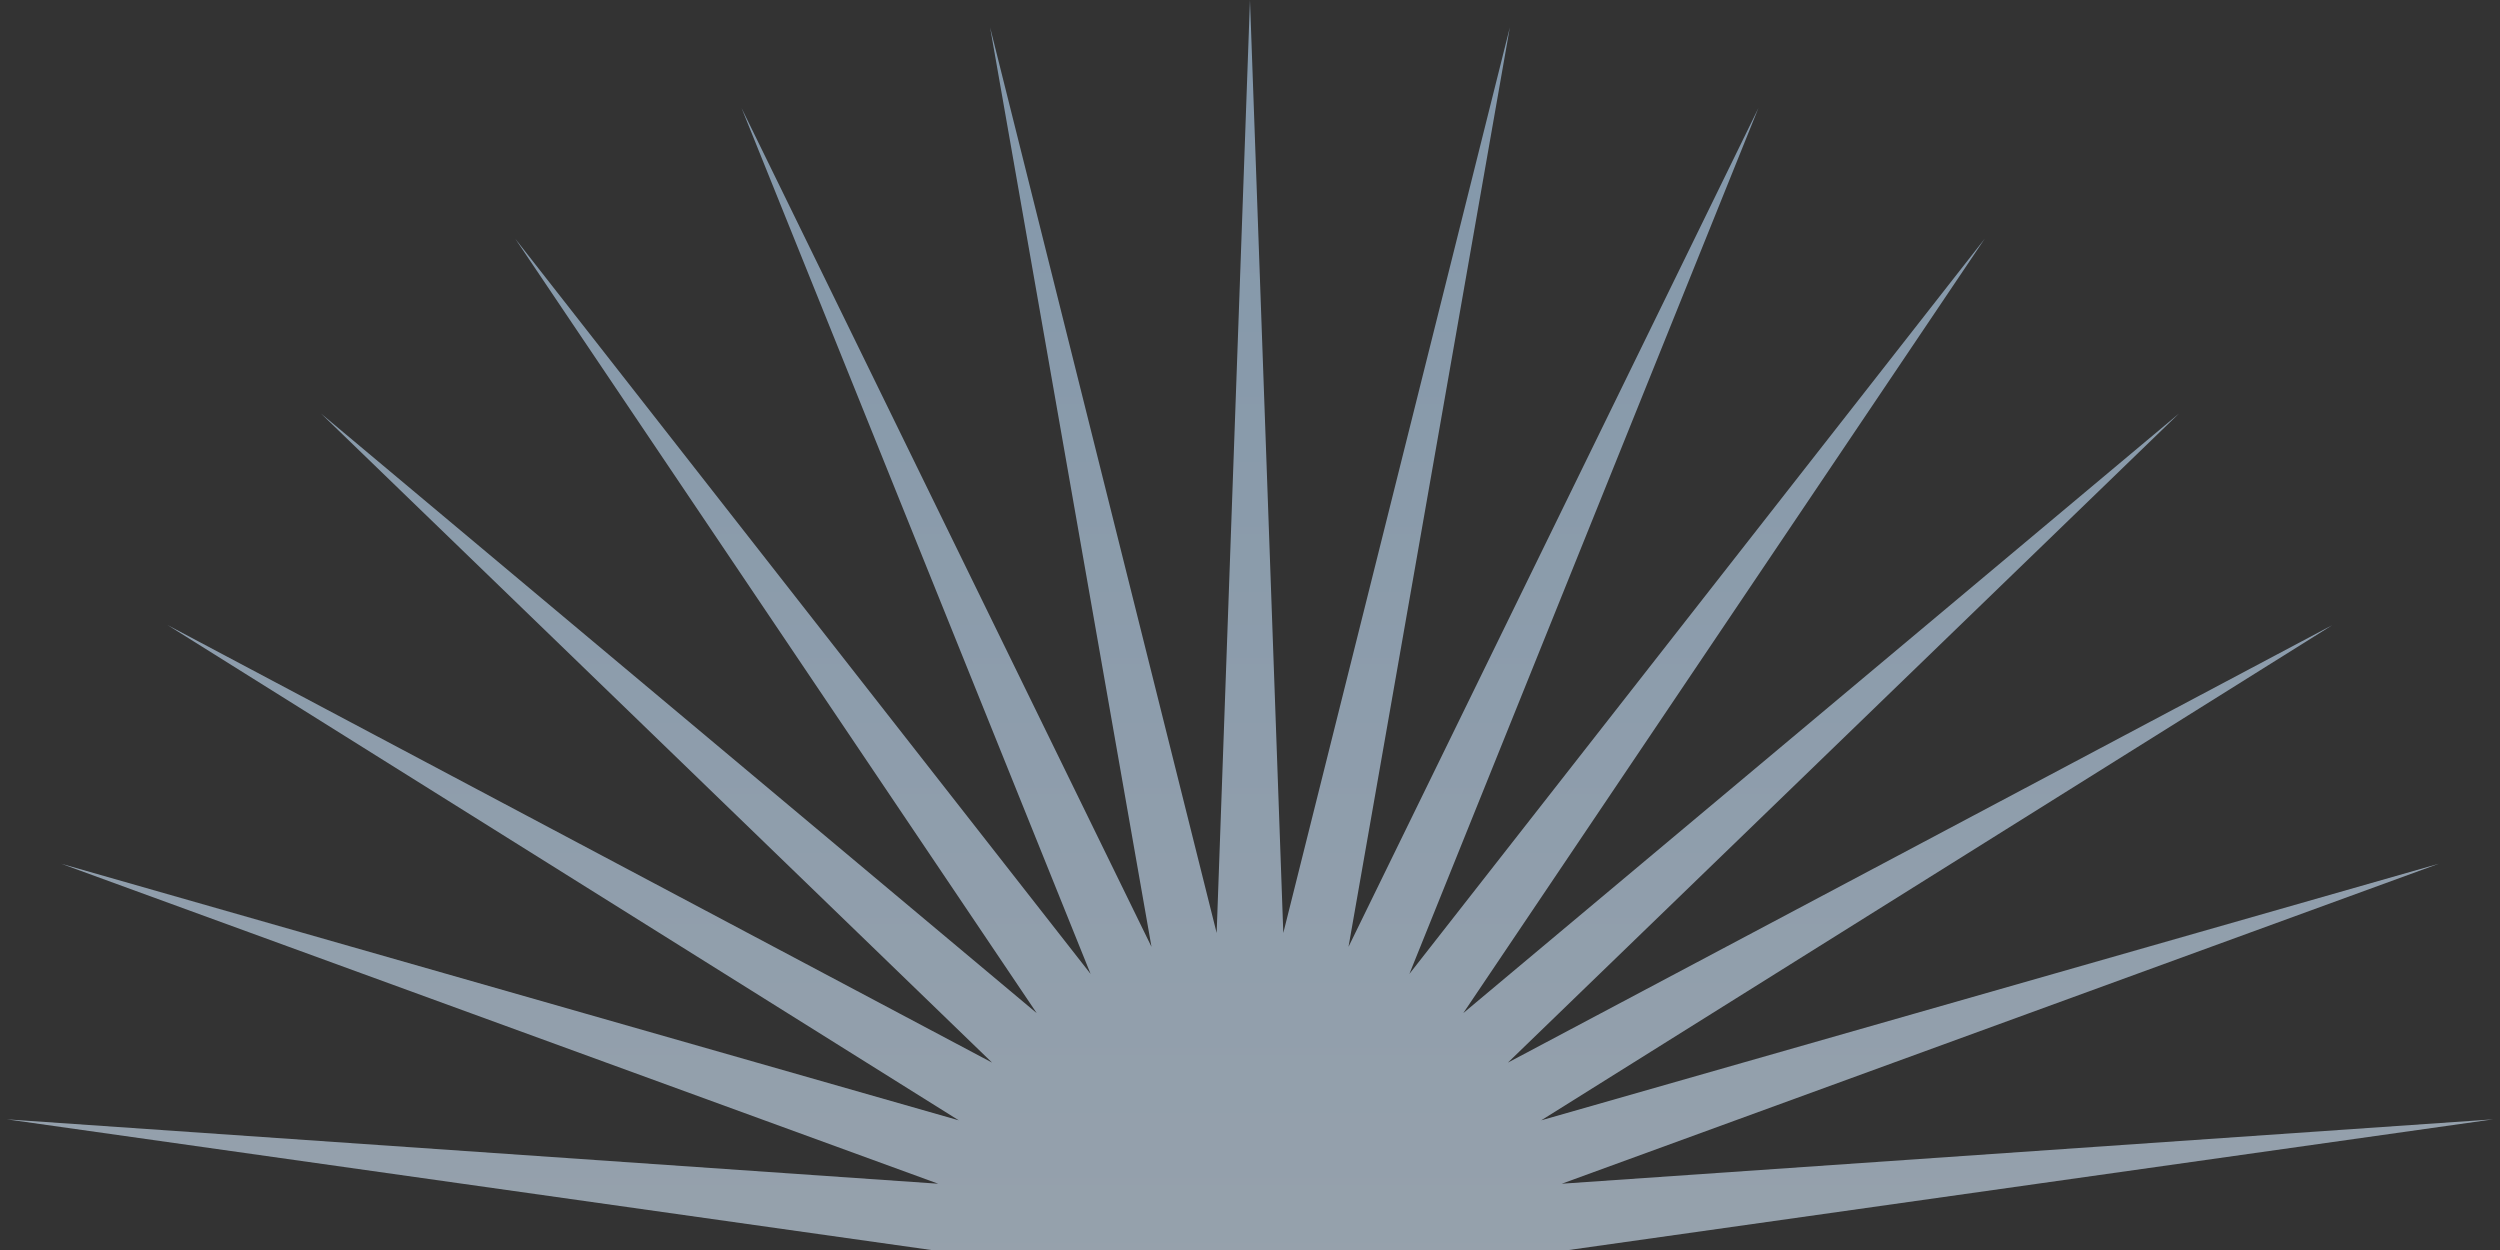<svg width="110" height="55" viewBox="0 0 110 55" fill="none" xmlns="http://www.w3.org/2000/svg">
<rect x="0" y="0" width="110" height="55" fill="#333333" stroke="none"/>
<path d="M54.999 0L56.465 41.052L66.434 1.202L59.334 41.661L77.37 4.755L62.012 42.854L87.328 10.504L64.384 44.577L95.872 18.198L66.346 46.756L102.631 27.5L67.812 49.295L107.308 38.004L68.718 52.084L109.698 49.251L69.025 55L109.698 60.749L68.718 57.916L107.308 71.996L67.812 60.705L102.631 82.5L66.346 63.244L95.872 91.802L64.384 65.422L87.328 99.496L62.012 67.146L77.37 105.245L59.334 68.339L66.434 108.798L56.465 68.948L54.999 110L53.533 68.948L43.564 108.798L50.666 68.339L32.629 105.245L47.987 67.146L22.671 99.496L45.615 65.422L14.127 91.802L43.653 63.244L7.368 82.5L42.187 60.705L2.691 71.996L41.281 57.916L0.301 60.749L40.974 55L0.301 49.251L41.281 52.084L2.691 38.004L42.187 49.295L7.368 27.5L43.653 46.756L14.127 18.198L45.615 44.577L22.671 10.504L47.987 42.854L32.629 4.755L50.666 41.661L43.564 1.202L53.533 41.052L54.999 0Z" fill="url(#paint0_linear_26442_23189)" fill-opacity="0.6"/>
<defs>
<linearGradient id="paint0_linear_26442_23189" x1="54.999" y1="0" x2="54.999" y2="110" gradientUnits="userSpaceOnUse">
<stop stop-color="#B8DBFC"/>
<stop offset="1" stop-color="#F8FBFE"/>
</linearGradient>
</defs>
</svg>
